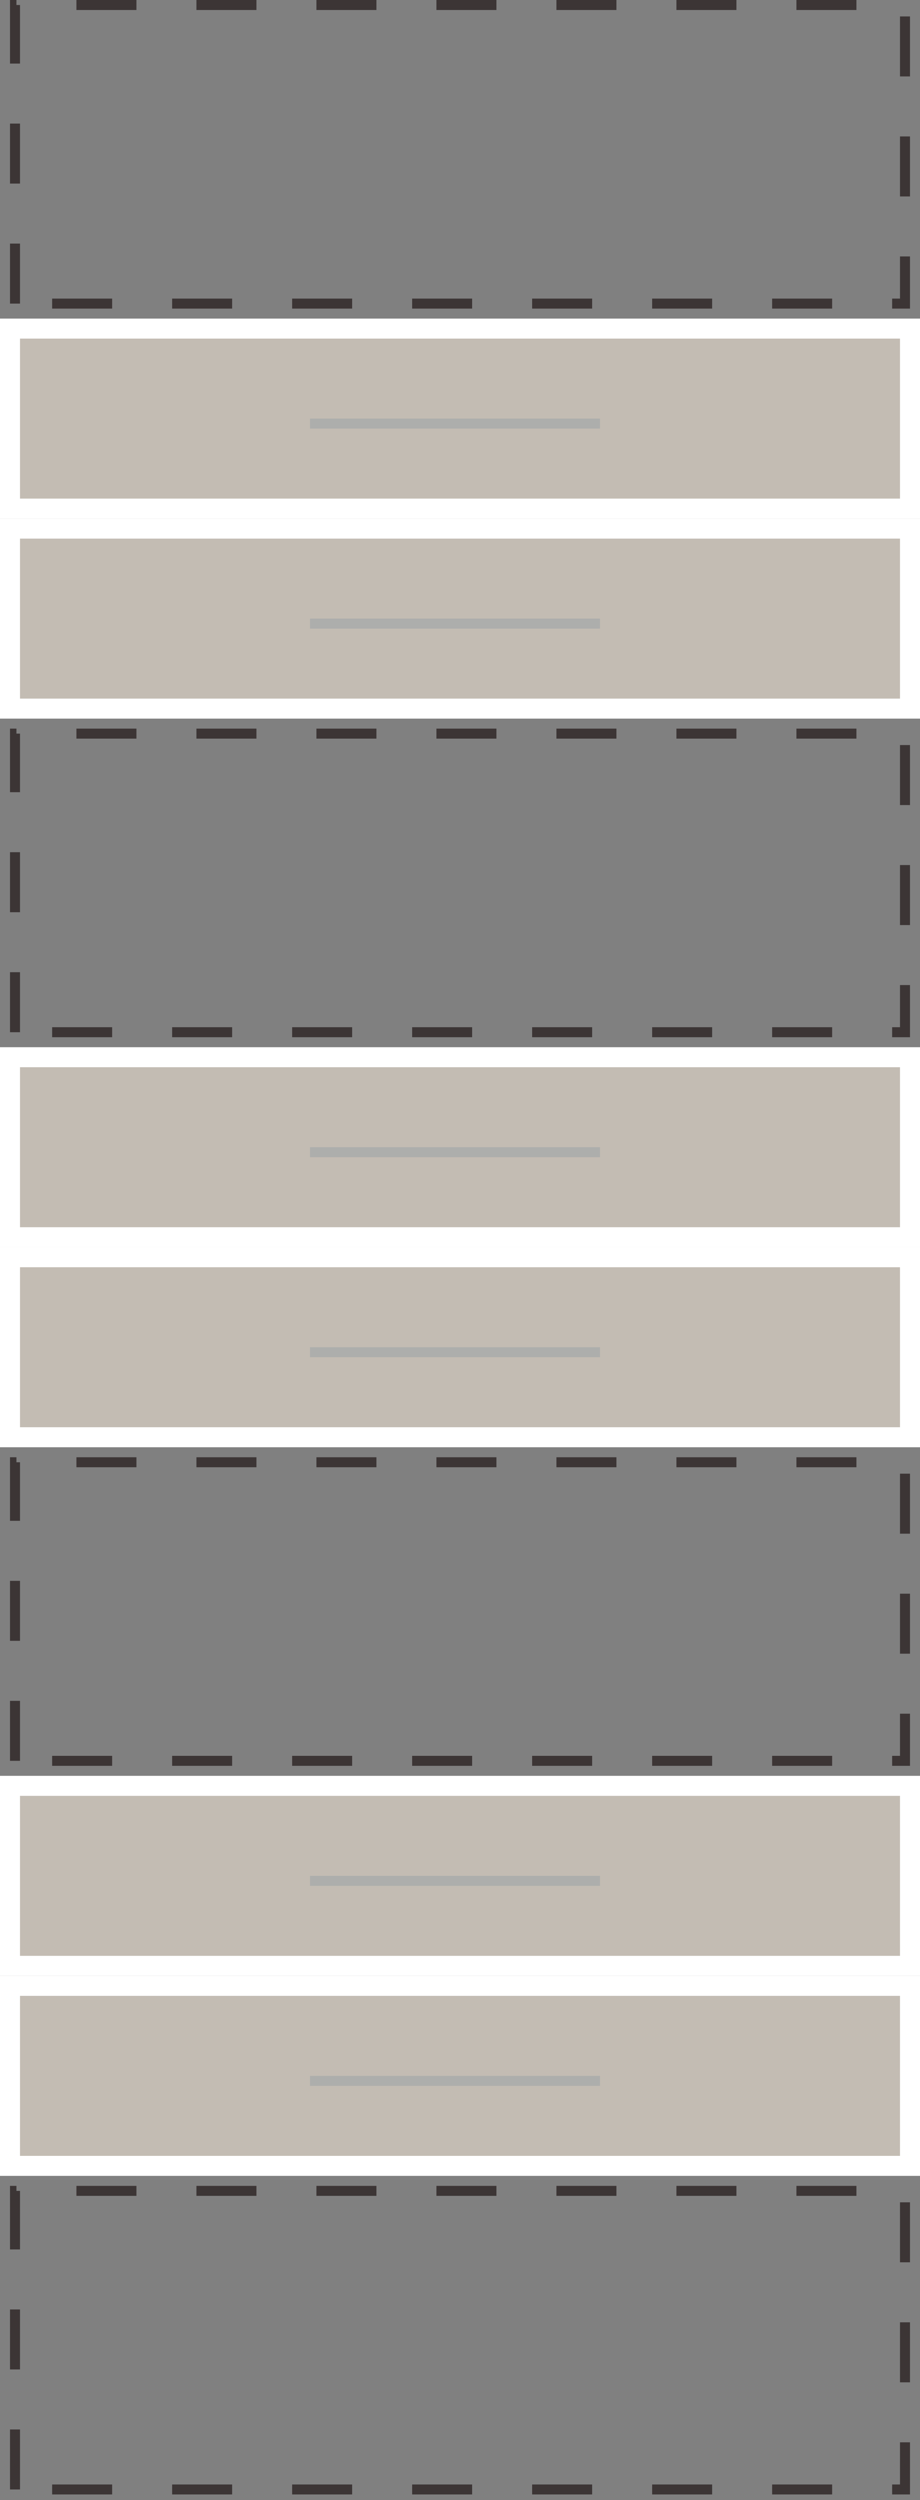 <svg width="92" height="250" viewBox="0 0 92 250" fill="none" xmlns="http://www.w3.org/2000/svg">
<rect x="0" y="0" width="92" height="250" fill="#808080" stroke="none"/>
<rect x="1.5" y="248.929" width="29.857" height="89" transform="rotate(-90 1.5 248.929)" stroke="#3C3535" stroke-dasharray="6 6"/>
<rect x="1" y="216.572" width="18" height="90" transform="rotate(-90 1 216.572)" fill="#C3BCB3"/>
<rect x="31" y="208.572" width="1" height="29" transform="rotate(-90 31 208.572)" fill="#ADAEAC"/>
<path d="M1 216.572L0 216.572L4.37114e-08 217.572L1 217.572L1 216.572ZM1 198.572L1 197.572L-8.30516e-07 197.572L-7.86805e-07 198.572L1 198.572ZM91 198.572L92 198.572L92 197.572L91 197.572L91 198.572ZM91 216.572L91 217.572L92 217.572L92 216.572L91 216.572ZM2 216.572L2 198.572L-7.86805e-07 198.572L0 216.572L2 216.572ZM1 199.572L91 199.572L91 197.572L1 197.572L1 199.572ZM90 198.572L90 216.572L92 216.572L92 198.572L90 198.572ZM91 215.572L1 215.572L1 217.572L91 217.572L91 215.572Z" fill="white"/>
<rect x="1" y="196.572" width="18" height="90" transform="rotate(-90 1 196.572)" fill="#C3BCB3"/>
<rect x="31" y="188.572" width="1" height="29" transform="rotate(-90 31 188.572)" fill="#ADAEAC"/>
<path d="M1 196.572L0 196.572L4.37114e-08 197.572L1 197.572L1 196.572ZM1 178.572L1 177.572L-8.30516e-07 177.572L-7.86805e-07 178.572L1 178.572ZM91 178.572L92 178.572L92 177.572L91 177.572L91 178.572ZM91 196.572L91 197.572L92 197.572L92 196.572L91 196.572ZM2 196.572L2 178.572L-7.86805e-07 178.572L0 196.572L2 196.572ZM1 179.572L91 179.572L91 177.572L1 177.572L1 179.572ZM90 178.572L90 196.572L92 196.572L92 178.572L90 178.572ZM91 195.572L1 195.572L1 197.572L91 197.572L91 195.572Z" fill="white"/>
<rect x="1.5" y="176.072" width="29.857" height="89" transform="rotate(-90 1.5 176.072)" stroke="#3C3535" stroke-dasharray="6 6"/>
<rect x="1" y="143.714" width="18" height="90" transform="rotate(-90 1 143.714)" fill="#C3BCB3"/>
<rect x="31" y="135.714" width="1" height="29" transform="rotate(-90 31 135.714)" fill="#ADAEAC"/>
<path d="M1 143.714L0 143.714L4.37114e-08 144.714L1 144.714L1 143.714ZM1 125.714L1 124.714L-8.30516e-07 124.714L-7.86805e-07 125.714L1 125.714ZM91 125.714L92 125.714L92 124.714L91 124.714L91 125.714ZM91 143.714L91 144.714L92 144.714L92 143.714L91 143.714ZM2 143.714L2 125.714L-7.86805e-07 125.714L0 143.714L2 143.714ZM1 126.714L91 126.714L91 124.714L1 124.714L1 126.714ZM90 125.714L90 143.714L92 143.714L92 125.714L90 125.714ZM91 142.714L1 142.714L1 144.714L91 144.714L91 142.714Z" fill="white"/>
<rect x="1" y="123.714" width="18" height="90" transform="rotate(-90 1 123.714)" fill="#C3BCB3"/>
<rect x="31" y="115.714" width="1" height="29" transform="rotate(-90 31 115.714)" fill="#ADAEAC"/>
<path d="M1 123.714L0 123.714L4.37114e-08 124.714L1 124.714L1 123.714ZM1 105.714L1 104.714L-8.30516e-07 104.714L-7.86805e-07 105.714L1 105.714ZM91 105.714L92 105.714L92 104.714L91 104.714L91 105.714ZM91 123.714L91 124.714L92 124.714L92 123.714L91 123.714ZM2 123.714L2 105.714L-7.86805e-07 105.714L0 123.714L2 123.714ZM1 106.714L91 106.714L91 104.714L1 104.714L1 106.714ZM90 105.714L90 123.714L92 123.714L92 105.714L90 105.714ZM91 122.714L1 122.714L1 124.714L91 124.714L91 122.714Z" fill="white"/>
<rect x="1.5" y="103.214" width="29.857" height="89" transform="rotate(-90 1.5 103.214)" stroke="#3C3535" stroke-dasharray="6 6"/>
<rect x="1" y="70.857" width="18" height="90" transform="rotate(-90 1 70.857)" fill="#C3BCB3"/>
<rect x="31" y="62.857" width="1" height="29" transform="rotate(-90 31 62.857)" fill="#ADAEAC"/>
<path d="M1 70.857L0 70.857L4.37114e-08 71.857L1 71.857L1 70.857ZM1 52.857L1 51.857L-8.30516e-07 51.857L-7.86805e-07 52.857L1 52.857ZM91 52.857L92 52.857L92 51.857L91 51.857L91 52.857ZM91 70.857L91 71.857L92 71.857L92 70.857L91 70.857ZM2 70.857L2 52.857L-7.86805e-07 52.857L0 70.857L2 70.857ZM1 53.857L91 53.857L91 51.857L1 51.857L1 53.857ZM90 52.857L90 70.857L92 70.857L92 52.857L90 52.857ZM91 69.857L1 69.857L1 71.857L91 71.857L91 69.857Z" fill="white"/>
<rect x="1" y="50.857" width="18" height="90" transform="rotate(-90 1 50.857)" fill="#C3BCB3"/>
<rect x="31" y="42.857" width="1" height="29" transform="rotate(-90 31 42.857)" fill="#ADAEAC"/>
<path d="M1 50.857L0 50.857L4.37114e-08 51.857L1 51.857L1 50.857ZM1 32.857L1 31.857L-8.30516e-07 31.857L-7.86805e-07 32.857L1 32.857ZM91 32.857L92 32.857L92 31.857L91 31.857L91 32.857ZM91 50.857L91 51.857L92 51.857L92 50.857L91 50.857ZM2 50.857L2 32.857L-7.86805e-07 32.857L0 50.857L2 50.857ZM1 33.857L91 33.857L91 31.857L1 31.857L1 33.857ZM90 32.857L90 50.857L92 50.857L92 32.857L90 32.857ZM91 49.857L1 49.857L1 51.857L91 51.857L91 49.857Z" fill="white"/>
<rect x="1.5" y="30.357" width="29.857" height="89" transform="rotate(-90 1.5 30.357)" stroke="#3C3535" stroke-dasharray="6 6"/>
</svg>
